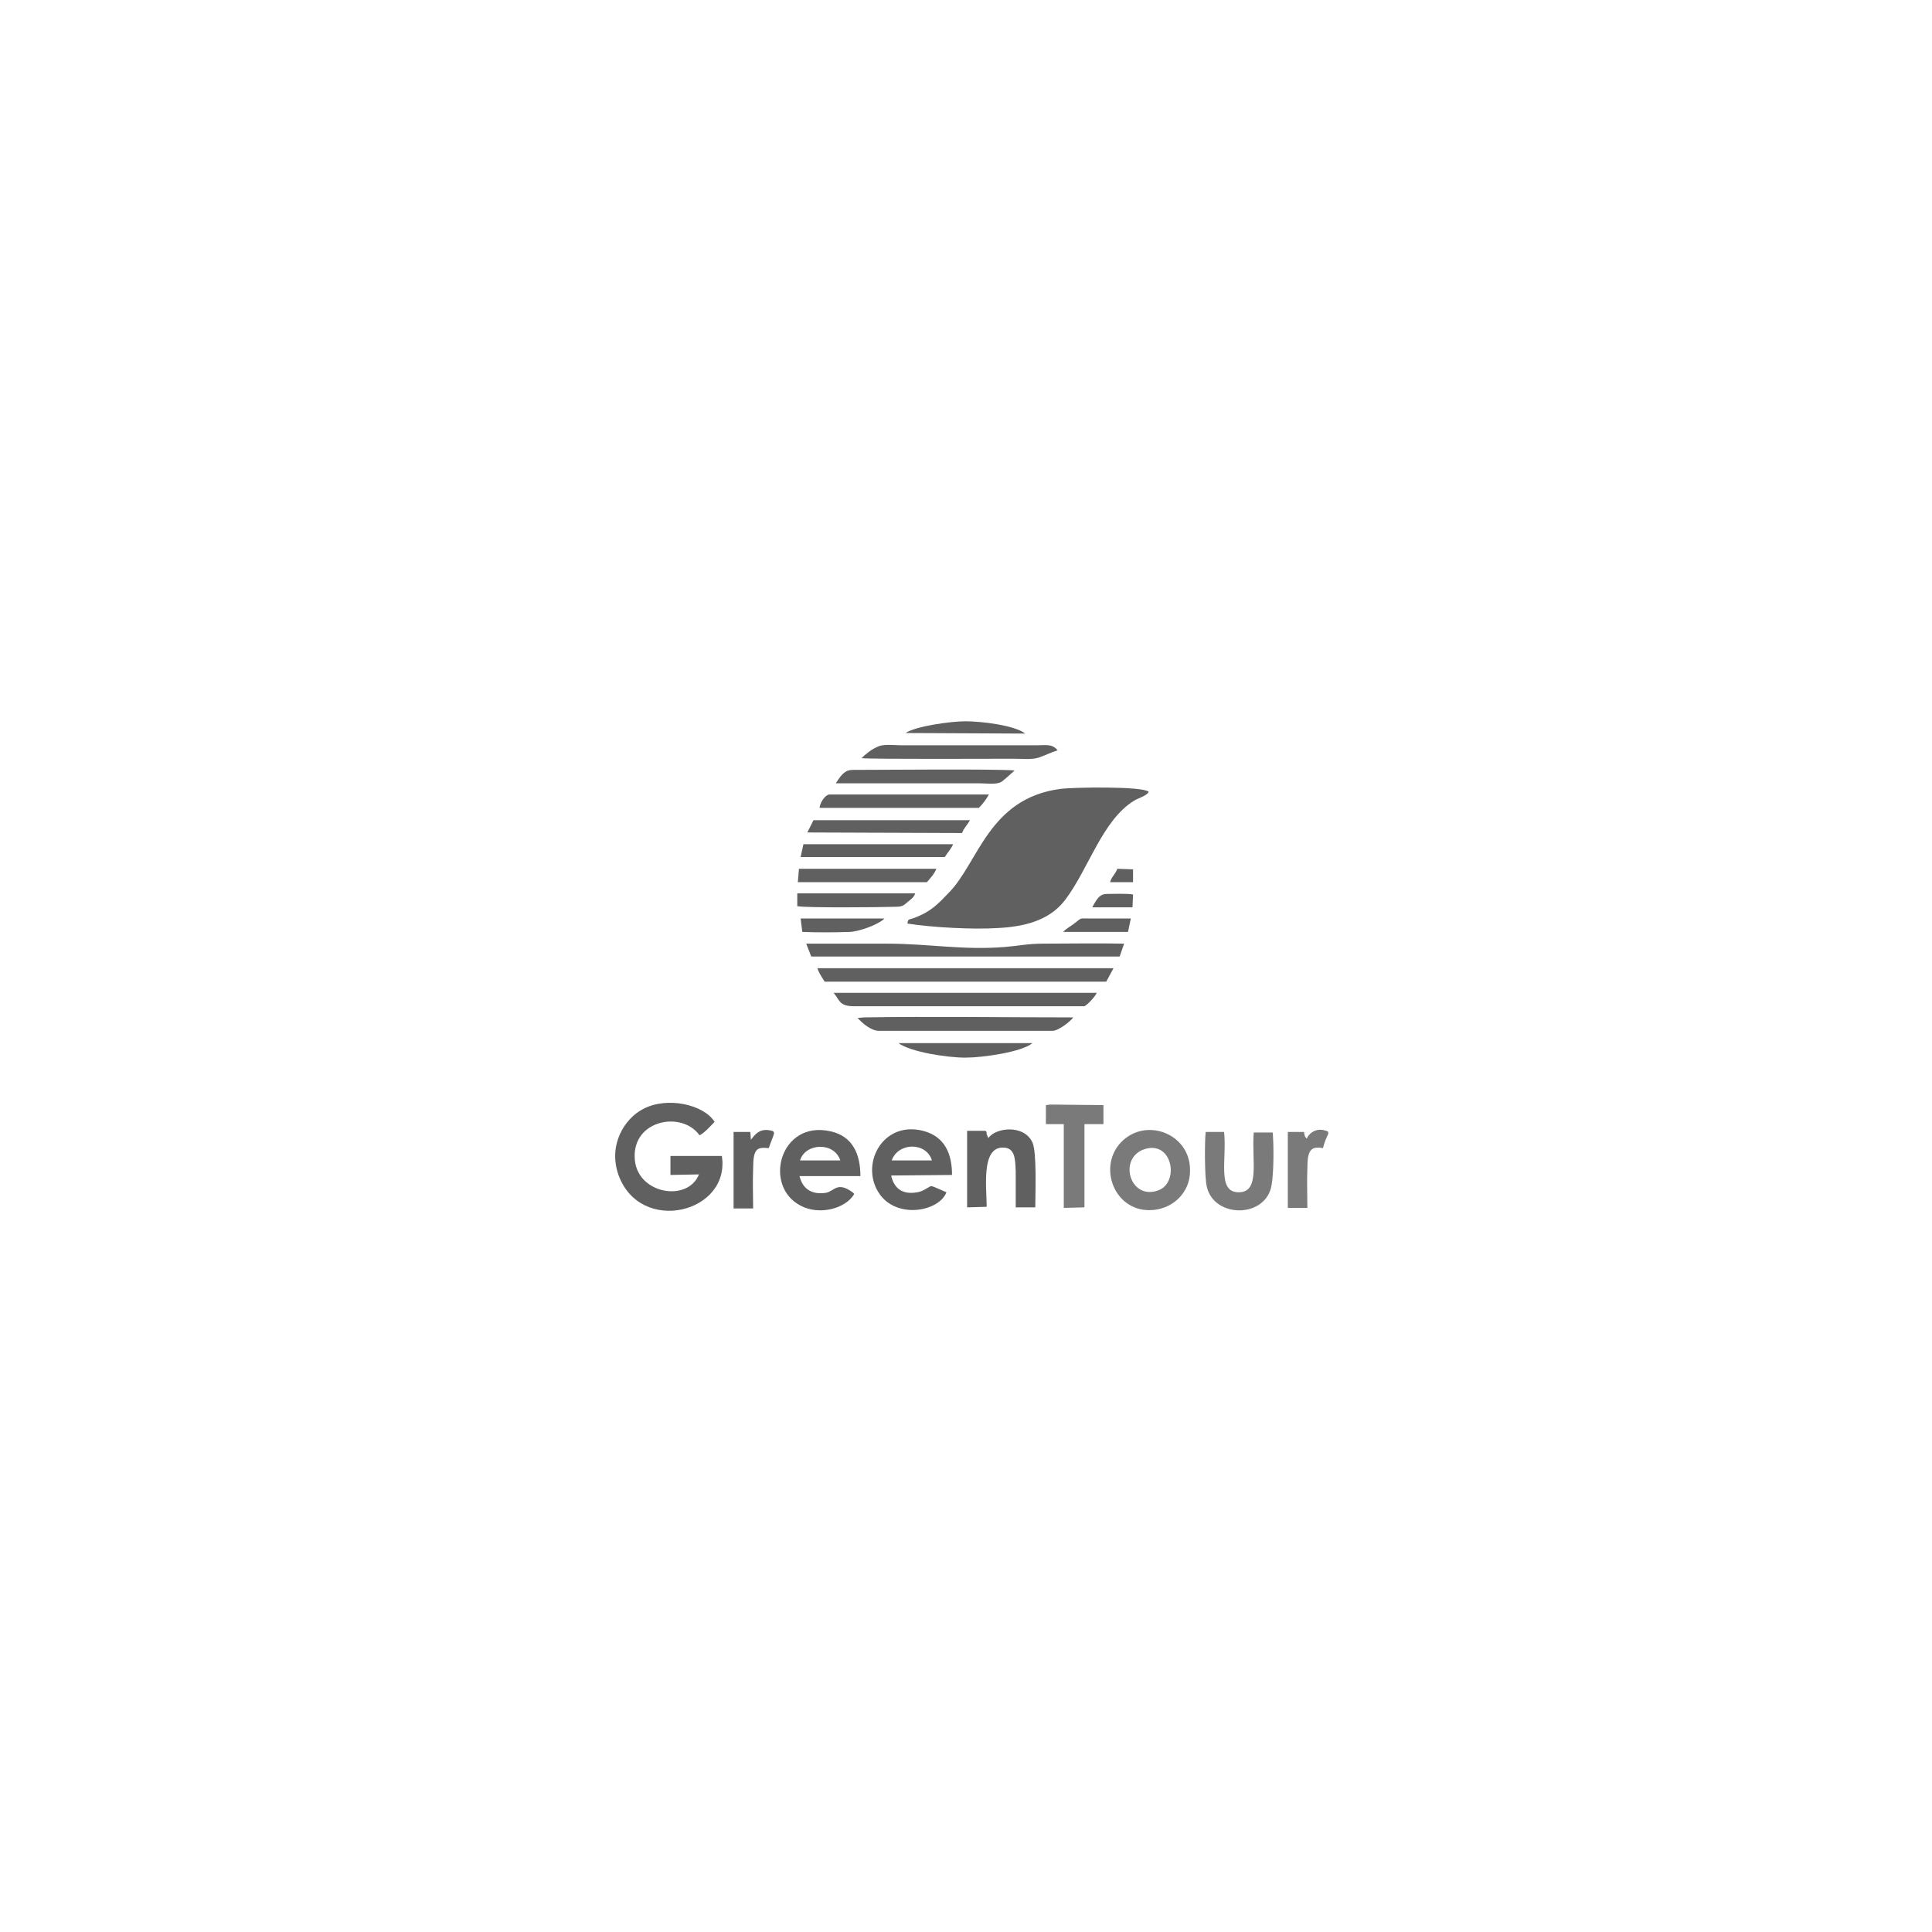 <?xml version="1.0" encoding="utf-8"?>
<!-- Generator: Adobe Illustrator 22.1.0, SVG Export Plug-In . SVG Version: 6.00 Build 0)  -->
<svg version="1.1" id="_x31_" xmlns="http://www.w3.org/2000/svg" xmlns:xlink="http://www.w3.org/1999/xlink" x="0px" y="0px"
	 viewBox="0 0 345.8 345.8" style="enable-background:new 0 0 345.8 345.8;" xml:space="preserve">
<style type="text/css">
	.st0{fill:none;stroke:#1AB18E;stroke-width:20;}
	.st1{fill:#5D5C5C;stroke:#5D5C5C;stroke-width:20;}
	.st2{fill:#5D5C5C;}
	.st3{fill:#BAB9B8;}
	.st4{fill:#606060;}
	.st5{fill:#7A7A7A;}
</style>
<g id="Layer_x0020_1">
	<path class="st0" d="M716.3,544.3c0.5-1.1,1-2.4,1.7-3.4c0.7-1.1,1.4-2,2-2.7c0.7-0.7,1.2-1.2,2-1.8c0.7-0.5,1.6-1.1,2.5-1.5
		s1.6-0.8,2.7-1.1c1.1-0.3,2.7-0.7,10.6-0.9c7.9-0.2,22.1-0.2,29.4-0.2c7.2,0,7.4,0,7.5,0c0.1,0,0.2,0,0.3,0.1
		c0.1,0.1,0.2,0.2,0.6,0.8c0.5,0.6,1.3,1.7,2.1,2.9c0.8,1.1,1.4,2.2,2,3.2c0.6,0.9,1,1.7,1.4,2.5c0.4,0.8,0.8,1.5,1.2,2.4
		c0.4,0.9,0.8,1.8,1.2,2.7c0.4,0.9,0.7,1.8,1,2.6c0.3,0.8,0.6,1.7,0.8,2.6c0.3,0.9,0.5,1.9,0.7,2.8c0.2,0.8,0.4,1.5,0.5,2.7
		c0.2,1.2,0.4,2.8,0.6,4.4c0.2,1.7,0.3,3.3,0.3,5.1c0,1.8-0.1,3.6-0.3,5.4c-0.2,1.8-0.4,3.5-0.7,5c-0.3,1.5-0.6,2.7-0.8,3.3
		c-0.2,0.6-0.2,0.6-0.2,0.6c0,0-0.1,0-0.1-0.1c0-0.1,0-0.3,0-0.8c0-0.5,0-1.4,0-2.4c0-1-0.1-2-0.3-3c-0.2-1.1-0.4-2.3-0.8-3.6
		c-0.4-1.3-0.9-2.7-1.6-4.1c-0.7-1.4-1.5-2.9-2.3-4c-0.7-1.1-1.4-1.9-2-2.7c-0.7-0.8-1.4-1.6-2.1-2.3c-0.7-0.7-1.5-1.4-2.3-2.1
		c-0.8-0.7-1.7-1.3-2.6-1.9c-0.9-0.6-1.9-1.2-3-1.7c-1.1-0.5-2.3-1.1-3.2-1.4c-1-0.4-1.7-0.5-2.6-0.7c-0.9-0.2-1.9-0.5-2.8-0.6
		c-0.9-0.2-1.5-0.2-5.3-0.2c-3.7,0-10.4,0-13.8,0c-3.4,0-3.5,0-3.6,0c-0.1,0-0.1,0.1-0.2,0.2c0,0.1,0,0.2,0,3.7c0,3.5,0,10.3,0,13.8
		c0,3.5,0,3.5,0,3.6c0,0.1,0,0.1,0,0.1c0,0,0.1,0,0.1,0.1c0,0,0.1,0,3.2,0s9.2,0,12.5,0c3.2,0,3.5,0,3.8,0.1c0.3,0,0.6,0.1,1,0.2
		c0.4,0.1,0.8,0.3,1.1,0.5c0.3,0.2,0.5,0.3,0.8,0.5c0.3,0.2,0.6,0.5,0.9,0.8c0.3,0.3,0.6,0.6,0.8,0.9c0.2,0.3,0.4,0.5,0.6,0.8
		c0.2,0.3,0.4,0.6,0.5,1c0.2,0.3,0.4,0.7,0.5,1.1c0.1,0.4,0.2,0.8,0.3,1.2c0.1,0.4,0.1,1,0.1,1.5c0,0.5,0,1.1,0,1.5
		c0,0.5-0.1,0.9-0.2,1.3c-0.1,0.4-0.2,0.8-0.4,1.2c-0.2,0.4-0.5,0.9-0.7,1.3c-0.3,0.4-0.6,0.8-0.9,1.1c-0.3,0.4-0.7,0.7-1.1,1
		c-0.4,0.3-0.8,0.6-1.3,0.8c-0.5,0.3-1.1,0.5-1.6,0.7c-0.5,0.1-0.7,0.2-5,0.2c-4.3,0-12.5,0-16.8,0c-4.2,0-4.5,0-4.9-0.1
		c-0.4-0.1-1.1-0.2-1.8-0.3c-0.7-0.2-1.5-0.4-2.4-0.8c-0.9-0.4-1.8-0.9-2.6-1.3c-0.8-0.5-1.4-0.9-2.1-1.4s-1.2-1.1-1.8-1.7
		c-0.5-0.6-0.9-1.1-1.2-1.6c-0.3-0.5-0.6-1-0.9-1.5c-0.3-0.5-0.6-1-0.9-1.7c-0.3-0.7-0.6-1.6-1-2.6c-0.3-1.1-0.7-2.3-0.9-3.4
		c-0.2-1.1-0.4-1.9-0.5-3.1c-0.1-1.2-0.2-2.7-0.3-4.5c-0.1-1.7-0.1-3.7,0-5.2s0.1-2.7,0.2-3.8c0.1-1.2,0.2-2.3,0.3-3.4
		c0.2-1.2,0.3-2.3,0.5-3.2c0.2-0.8,0.3-1.4,0.5-2.2C715.5,546.4,715.9,545.4,716.3,544.3z"/>
	<path class="st0" d="M674.2,567.3c0-1.3,0.1-2.9,0.2-4.6c0.2-1.7,0.4-3.4,0.7-5c0.3-1.7,0.6-3.2,1.2-5.2c0.6-2,1.4-4.3,2.2-6.2
		c0.8-2,1.5-3.5,2.6-5.4c1.1-1.9,2.6-4.1,4.2-6.3c1.6-2.2,3.4-4.5,5.9-6.8c2.5-2.3,5.8-4.6,8.4-6.3c2.6-1.7,4.7-2.9,6.8-3.8
		c2.1-1,4.2-1.7,6.1-2.4c1.9-0.6,3.5-1.1,5.1-1.5c1.6-0.4,3.1-0.6,3.9-0.7c0.8-0.1,0.9-0.1,1,0c0,0.1,0,0.1-0.2,0.2
		c-0.3,0.1-0.8,0.2-1.6,0.4c-0.7,0.2-1.7,0.6-2.5,0.9c-0.9,0.3-1.7,0.6-2.7,1c-1,0.4-2.1,1-3.1,1.5c-1,0.5-1.8,1-2.8,1.7
		c-1,0.7-2.1,1.5-3.1,2.3c-1.1,0.9-2.1,1.8-3.1,2.9c-1,1.1-2,2.3-2.8,3.4c-0.8,1.1-1.4,1.9-2,3c-0.6,1.1-1.3,2.4-1.9,3.7
		c-0.6,1.3-1.1,2.5-1.7,4c-0.5,1.5-1.1,3.4-1.5,5.2s-0.8,3.6-1,5.4s-0.5,3.4-0.7,5.6c-0.2,2.2-0.3,4.9-0.3,7.3c0,2.4,0,4.5,0.2,6.8
		c0.2,2.3,0.5,4.7,0.8,6.5c0.3,1.8,0.6,3.1,0.9,4.4c0.3,1.3,0.7,2.7,1.2,4.2c0.5,1.5,1.2,3.3,1.9,4.7s1.3,2.6,1.9,3.6
		c0.6,1,1.1,1.9,1.7,2.7c0.6,0.9,1.3,1.7,2.2,2.7c0.9,1,2.2,2.3,3.4,3.4c1.2,1.1,2.5,2,3.7,2.8c1.2,0.8,2.4,1.5,3.7,2.2
		c1.2,0.6,2.5,1.1,3.6,1.6c1.1,0.4,2.1,0.8,3.2,1.1c1.1,0.3,2.3,0.7,3.6,0.9s2.6,0.5,3.9,0.7c1.4,0.2,2.8,0.4,4.2,0.5
		c1.4,0.1,2.7,0.2,6.6,0.3c3.9,0,10.4,0,14.2,0c3.7,0,4.7,0,5.7-0.1c1-0.1,1.9-0.2,2.7-0.4c0.8-0.2,1.6-0.4,2.4-0.6
		c0.8-0.3,1.8-0.6,2.8-1s2-1,2.6-1.3c0.6-0.3,0.8-0.5,0.9-0.6c0.1-0.1,0.2-0.1,0.2,0c0,0.1,0.1,0.2,0.1,0.3c0,0.2,0,0.3-0.3,0.6
		c-0.3,0.3-0.8,0.7-1.7,1.5c-0.9,0.7-2,1.8-3.8,3c-1.7,1.2-4,2.6-5.9,3.7c-2,1.1-3.6,2-6,2.8s-5.3,1.8-7.8,2.4
		c-2.5,0.6-4.5,1-6.6,1.3c-2.1,0.3-4.3,0.4-6.7,0.4c-2.4,0-5-0.1-7.6-0.4c-2.6-0.3-5.2-0.7-8-1.5c-2.8-0.8-5.8-1.9-8-2.9
		c-2.3-0.9-3.9-1.7-5.9-2.9c-2-1.2-4.3-2.9-6.3-4.4c-1.9-1.5-3.3-2.8-4.7-4.1c-1.3-1.3-2.5-2.5-3.4-3.6c-0.9-1-1.6-1.9-2.8-3.5
		c-1.2-1.7-2.9-4.1-4.2-6.6c-1.3-2.5-2.3-5-3-7c-0.7-2-1.1-3.4-1.5-5c-0.4-1.7-0.8-3.6-1-5.3c-0.3-1.7-0.4-3.2-0.5-4.5
		C674.1,569.7,674.1,568.6,674.2,567.3z"/>
	<path class="st1" d="M713.7,559.8c0,1.5,0,3.5,0,5.2c0.1,1.7,0.2,3.3,0.3,4.5c0.1,1.2,0.3,2,0.5,3.1c0.2,1.1,0.6,2.3,0.9,3.4
		c0.3,1.1,0.7,2,1,2.6c0.3,0.7,0.6,1.2,0.9,1.7c0.3,0.5,0.6,1,0.9,1.5c0.3,0.5,0.7,1,1.2,1.6c0.5,0.6,1.1,1.2,1.8,1.7s1.3,1,2.1,1.4
		c0.8,0.5,1.8,1,2.6,1.3c0.9,0.4,1.7,0.6,2.4,0.8c0.7,0.2,1.3,0.3,1.8,0.3c0.4,0.1,0.7,0.1,4.9,0.1c4.2,0,12.5,0,16.8,0
		c4.3,0,4.6,0,5-0.2c0.5-0.1,1.1-0.4,1.6-0.7c0.5-0.3,0.9-0.5,1.3-0.8c0.4-0.3,0.7-0.7,1.1-1c0.3-0.4,0.6-0.7,0.9-1.1
		c0.3-0.4,0.5-0.9,0.7-1.3c0.2-0.4,0.3-0.8,0.4-1.2c0.1-0.4,0.2-0.8,0.2-1.3c0-0.5,0-1,0-1.5c0-0.5,0-1-0.1-1.5
		c-0.1-0.4-0.1-0.8-0.3-1.2c-0.1-0.4-0.3-0.8-0.5-1.1c-0.2-0.4-0.3-0.7-0.5-1c-0.2-0.3-0.4-0.5-0.6-0.8c-0.2-0.3-0.5-0.6-0.8-0.9
		c-0.3-0.3-0.7-0.6-0.9-0.8c-0.3-0.2-0.5-0.3-0.8-0.5c-0.3-0.2-0.7-0.4-1.1-0.5c-0.4-0.1-0.7-0.2-1-0.2c-0.3,0-0.6-0.1-3.8-0.1
		c-3.2,0-9.4,0-12.5,0s-3.1,0-3.2,0c0,0-0.1,0-0.1-0.1c0,0,0-0.1,0-0.1c0,0,0-0.1,0-3.6c0-3.5,0-10.3,0-13.8c0-3.5,0-3.6,0-3.7
		c0-0.1,0.1-0.2,0.2-0.2c0.1,0,0.1,0,3.6,0c3.4,0,10.1,0,13.8,0c3.7,0,4.4,0.1,5.3,0.2c0.9,0.2,1.9,0.4,2.8,0.6
		c0.9,0.2,1.6,0.4,2.6,0.7c1,0.4,2.2,0.9,3.2,1.4c1.1,0.6,2.1,1.1,3,1.7c0.9,0.6,1.8,1.2,2.6,1.9c0.8,0.7,1.6,1.3,2.3,2.1
		c0.7,0.7,1.5,1.5,2.1,2.3c0.7,0.8,1.3,1.6,2,2.7c0.7,1.1,1.6,2.6,2.3,4c0.7,1.4,1.2,2.8,1.6,4.1c0.4,1.3,0.6,2.5,0.8,3.6
		c0.2,1.1,0.3,2.1,0.3,3c0,1,0,1.9,0,2.4c0,0.5,0,0.7,0,0.8c0,0.1,0,0.1,0.1,0.1c0,0,0.1,0,0.2-0.6c0.2-0.6,0.5-1.8,0.8-3.3
		c0.3-1.5,0.5-3.2,0.7-5c0.2-1.8,0.3-3.6,0.3-5.4c0-1.8-0.1-3.4-0.3-5.1c-0.2-1.6-0.4-3.3-0.6-4.4c-0.2-1.2-0.4-1.8-0.5-2.7
		c-0.2-0.8-0.4-1.9-0.7-2.8c-0.3-0.9-0.5-1.8-0.8-2.6c-0.3-0.8-0.6-1.7-1-2.6c-0.4-0.9-0.8-1.9-1.2-2.7c-0.4-0.9-0.8-1.6-1.2-2.4
		c-0.4-0.8-0.8-1.6-1.4-2.5c-0.5-0.9-1.2-2-2-3.2c-0.8-1.1-1.6-2.2-2.1-2.9c-0.5-0.6-0.6-0.7-0.6-0.8c-0.1-0.1-0.2-0.1-0.3-0.1
		c-0.1,0-0.3,0-7.5,0c-7.2,0-21.5,0-29.4,0.2c-7.9,0.2-9.4,0.5-10.6,0.9c-1.1,0.3-1.9,0.7-2.7,1.1s-1.7,1-2.5,1.5
		c-0.7,0.5-1.3,1-2,1.8c-0.7,0.7-1.4,1.6-2,2.7c-0.7,1.1-1.2,2.3-1.7,3.4c-0.5,1.1-0.8,2.1-1,2.8c-0.2,0.8-0.4,1.3-0.5,2.2
		c-0.2,0.9-0.4,2-0.5,3.2c-0.2,1.2-0.3,2.3-0.3,3.4C713.8,557.1,713.7,558.2,713.7,559.8z"/>
	<path class="st1" d="M691.7,568.4c-0.2-2.3-0.3-4.4-0.2-6.8c0-2.4,0.1-5.1,0.3-7.3c0.2-2.2,0.4-3.9,0.7-5.6s0.6-3.6,1-5.4
		s1-3.6,1.5-5.2c0.5-1.5,1.1-2.8,1.7-4c0.6-1.3,1.3-2.6,1.9-3.7c0.6-1.1,1.2-2,2-3c0.8-1.1,1.8-2.3,2.8-3.4c1-1.1,2-2,3.1-2.9
		c1.1-0.9,2.2-1.7,3.1-2.3c1-0.7,1.8-1.2,2.8-1.7c1-0.5,2.1-1.1,3.1-1.5c1-0.4,1.8-0.7,2.7-1c0.9-0.3,1.8-0.7,2.5-0.9
		c0.7-0.2,1.3-0.3,1.6-0.4c0.3-0.1,0.3-0.2,0.2-0.2c0-0.1-0.2-0.1-1,0c-0.8,0.1-2.3,0.4-3.9,0.7c-1.6,0.4-3.2,0.8-5.1,1.5
		c-1.9,0.6-4,1.4-6.1,2.4c-2.1,1-4.1,2.1-6.8,3.8c-2.6,1.7-5.9,4-8.4,6.3c-2.5,2.3-4.3,4.6-5.9,6.8c-1.6,2.2-3.1,4.4-4.2,6.3
		c-1.1,1.9-1.8,3.4-2.6,5.4c-0.8,1.9-1.6,4.3-2.2,6.2c-0.6,2-0.9,3.6-1.2,5.2c-0.3,1.7-0.5,3.4-0.7,5c-0.2,1.7-0.2,3.3-0.2,4.6
		c0,1.3,0,2.4,0.1,3.6c0.1,1.3,0.3,2.8,0.5,4.5c0.3,1.7,0.7,3.6,1,5.3c0.4,1.6,0.8,3,1.5,5c0.7,2,1.7,4.5,3,7c1.3,2.5,3,5,4.2,6.6
		c1.2,1.7,1.9,2.5,2.8,3.5c0.9,1,2.1,2.3,3.4,3.6c1.3,1.3,2.8,2.6,4.7,4.1c1.9,1.5,4.3,3.2,6.3,4.4c2,1.2,3.6,1.9,5.9,2.9
		c2.3,0.9,5.3,2.1,8,2.9c2.8,0.8,5.4,1.2,8,1.5c2.6,0.3,5.2,0.4,7.6,0.4c2.4,0,4.6-0.1,6.7-0.4c2.1-0.3,4.1-0.6,6.6-1.3
		c2.5-0.6,5.5-1.5,7.8-2.4s4-1.7,6-2.8c2-1.1,4.2-2.5,5.9-3.7c1.7-1.2,2.9-2.2,3.8-3c0.9-0.7,1.4-1.2,1.7-1.5
		c0.3-0.3,0.3-0.5,0.3-0.6c0-0.2,0-0.3-0.1-0.3c0-0.1-0.1-0.1-0.2,0c-0.1,0.1-0.3,0.2-0.9,0.6c-0.6,0.3-1.6,0.9-2.6,1.3
		s-2,0.8-2.8,1c-0.8,0.3-1.6,0.5-2.4,0.6c-0.8,0.2-1.8,0.3-2.7,0.4c-1,0.1-2,0.1-5.7,0.1c-3.7,0-10.3,0-14.2,0
		c-3.9,0-5.2-0.1-6.6-0.3c-1.4-0.1-2.8-0.3-4.2-0.5c-1.4-0.2-2.7-0.4-3.9-0.7s-2.5-0.6-3.6-0.9c-1.1-0.3-2.1-0.7-3.2-1.1
		c-1.1-0.4-2.4-0.9-3.6-1.6c-1.2-0.6-2.4-1.3-3.7-2.2c-1.2-0.8-2.5-1.8-3.7-2.8c-1.2-1.1-2.5-2.3-3.4-3.4c-0.9-1-1.6-1.9-2.2-2.7
		c-0.6-0.9-1.1-1.7-1.7-2.7c-0.6-1-1.3-2.1-1.9-3.6s-1.3-3.2-1.9-4.7c-0.5-1.5-0.9-2.9-1.2-4.2c-0.3-1.3-0.6-2.6-0.9-4.4
		C692.3,573,691.9,570.6,691.7,568.4z"/>
	<path class="st2" d="M823.8,581.7c-0.6-2.3-1.3-4.5-1.9-6.5c-0.7-2.1-1.3-4.1-1.9-5.9c-0.6-1.9-1.2-3.5-1.8-5.1
		c-0.6-1.5-1.1-2.8-1.6-4c-0.1,1.8-0.2,3.8-0.3,6c-0.1,2.2-0.2,4.4-0.2,6.7c-0.1,2.3-0.1,4.6-0.2,6.9c0,2.3-0.1,4.5-0.1,6.6h-4.1
		c0.1-2.8,0.2-5.7,0.3-8.6c0.1-2.9,0.2-5.7,0.4-8.5c0.1-2.8,0.3-5.5,0.5-8.2c0.2-2.7,0.4-5.2,0.6-7.5h4.2c0.6,1.4,1.2,3,1.9,4.9
		c0.7,1.9,1.5,3.9,2.2,5.9c0.7,2.1,1.5,4.1,2.2,6.2c0.7,2.1,1.3,3.9,1.8,5.6c0.5-1.7,1.1-3.6,1.8-5.6c0.7-2.1,1.4-4.1,2.1-6.2
		c0.7-2.1,1.4-4,2.2-5.9c0.7-1.9,1.4-3.5,1.9-4.9h4.2c0.2,2.4,0.4,4.9,0.6,7.5s0.3,5.4,0.5,8.2c0.1,2.8,0.3,5.6,0.4,8.5
		c0.1,2.9,0.2,5.8,0.3,8.6h-4.1c-0.1-2.1-0.1-4.3-0.2-6.6s-0.1-4.6-0.2-7c-0.1-2.3-0.2-4.6-0.3-6.8c-0.1-2.2-0.2-4.2-0.3-6.1
		c-0.3,0.8-0.6,1.8-1.1,3c-0.4,1.2-0.9,2.5-1.3,3.9c-0.5,1.4-0.9,2.8-1.4,4.3c-0.5,1.5-0.9,2.9-1.4,4.2c-0.4,1.4-0.8,2.6-1.1,3.7
		c-0.3,1.1-0.6,2-0.8,2.7H823.8z M846.9,561.8c0.8-0.3,1.7-0.6,2.6-0.8c0.9-0.2,1.9-0.3,3-0.3c2.2,0,4,0.7,5.4,2.1
		c1.4,1.4,2.1,3.5,2.1,6.4v16.5c-1.1,0.3-2.3,0.6-3.5,0.8c-1.2,0.2-2.3,0.3-3.5,0.3s-2.2-0.1-3.2-0.4c-1-0.3-1.9-0.7-2.6-1.4
		c-0.7-0.6-1.3-1.4-1.8-2.4c-0.4-1-0.7-2.1-0.7-3.5c0-1.3,0.2-2.4,0.6-3.4c0.4-1,0.9-1.8,1.6-2.4c0.7-0.7,1.5-1.1,2.5-1.5
		c1-0.3,2-0.5,3.1-0.5c1,0,2.2,0.1,3.5,0.4v-2.3c0-1.8-0.4-3.1-1.1-3.8c-0.7-0.7-1.7-1.1-3.1-1.1c-0.7,0-1.4,0.1-2.1,0.2
		c-0.7,0.1-1.3,0.4-2.1,0.7L846.9,561.8z M848.8,579c0,1.5,0.4,2.5,1.1,3.2c0.8,0.7,1.8,1,3.2,1c0.9,0,1.8-0.1,2.8-0.3V575
		c-1-0.3-1.9-0.4-2.8-0.4c-0.6,0-1.2,0.1-1.7,0.2c-0.5,0.1-1,0.4-1.4,0.7c-0.4,0.3-0.7,0.8-0.9,1.3
		C848.9,577.4,848.8,578.1,848.8,579z M877.9,565c-1-0.4-2.2-0.7-3.4-0.7c-1.2,0-2.3,0.2-3.3,0.6v21.3h-4.1v-23.8
		c0.9-0.4,2-0.8,3.2-1.1c1.2-0.3,2.5-0.5,3.9-0.5c0.8,0,1.5,0,2.3,0.1c0.8,0.1,1.5,0.3,2.1,0.5L877.9,565z M898.1,561.3
		c-1.3,2.3-2.6,4.4-3.8,6.2c-1.2,1.9-2.4,3.6-3.6,5.3c0.8,0.9,1.5,1.9,2.3,3c0.8,1.1,1.5,2.3,2.3,3.4c0.7,1.2,1.4,2.4,2,3.6
		c0.6,1.2,1.2,2.3,1.6,3.4h-4.5c-0.5-1-1-2.1-1.7-3.3c-0.6-1.1-1.3-2.3-2-3.3c-0.7-1.1-1.4-2.1-2.1-3.1c-0.7-1-1.3-1.8-1.9-2.5v12.2
		h-4.1v-36.1l4.1-0.7V572c0.6-0.8,1.2-1.6,1.8-2.6c0.7-1,1.3-1.9,1.9-2.9c0.6-1,1.2-1.9,1.8-2.8c0.6-0.9,1-1.7,1.4-2.5H898.1z
		 M906.7,561.3h6.3v3.5h-6.3v13.7c0,1.7,0.3,2.9,0.9,3.6c0.6,0.7,1.4,1,2.5,1c0.5,0,1-0.1,1.5-0.2c0.5-0.2,0.9-0.3,1.3-0.6l0.8,3.3
		c-1.3,0.8-2.7,1.1-4.1,1.1c-2.3,0-4.1-0.7-5.2-2c-1.2-1.3-1.7-3.5-1.7-6.5v-23.6l4.1-0.7V561.3z"/>
	<path class="st3" d="M811.1,529.9c0-3.1,0.3-5.7,0.9-7.9c0.6-2.2,1.4-4,2.4-5.3c1.1-1.4,2.3-2.4,3.8-3c1.5-0.6,3.2-0.9,5.1-0.9
		c1.4,0,2.7,0.2,3.9,0.6c1.2,0.4,2.1,0.8,2.8,1.4l-1.3,3.6c-0.7-0.5-1.5-0.9-2.4-1.3c-0.9-0.3-1.8-0.5-2.9-0.5
		c-2.7,0-4.7,1.1-5.9,3.3c-1.2,2.2-1.8,5.6-1.8,10.1c0,2.4,0.2,4.5,0.5,6.2c0.4,1.7,0.9,3.1,1.5,4.2c0.7,1.1,1.5,1.9,2.4,2.4
		c1,0.5,2,0.8,3.2,0.8c1,0,1.8-0.1,2.5-0.3v-12.9h4.3v15.5c-0.9,0.4-1.9,0.8-3.2,1c-1.3,0.3-2.6,0.4-4,0.4c-1.7,0-3.3-0.3-4.7-1
		c-1.5-0.7-2.7-1.7-3.8-3.1c-1.1-1.4-1.9-3.2-2.5-5.4S811.1,532.9,811.1,529.9z M843.5,546.8c-2.3-0.1-4-0.6-5-1.7
		c-1-1.1-1.5-2.8-1.5-5.2v-29.7l4.1-0.7V540c0,1.1,0.2,1.9,0.7,2.4c0.4,0.5,1.2,0.8,2.3,1L843.5,546.8z M864.6,533.9
		c0,2-0.2,3.7-0.5,5.3c-0.3,1.6-0.9,3-1.6,4.1c-0.7,1.1-1.6,2-2.7,2.7c-1.1,0.6-2.4,1-3.9,1c-1.5,0-2.8-0.3-3.9-1
		c-1.1-0.6-2-1.5-2.7-2.7c-0.7-1.1-1.2-2.5-1.6-4.1c-0.3-1.6-0.5-3.4-0.5-5.3c0-1.9,0.2-3.7,0.5-5.3c0.3-1.6,0.9-3,1.6-4.2
		c0.7-1.2,1.6-2,2.7-2.7c1.1-0.6,2.4-1,3.9-1c1.5,0,2.8,0.3,3.9,1c1.1,0.6,2,1.5,2.7,2.7c0.7,1.2,1.2,2.5,1.6,4.2
		C864.4,530.2,864.6,532,864.6,533.9z M860.3,533.9c0-1.4-0.1-2.7-0.2-3.8c-0.2-1.2-0.4-2.2-0.8-3c-0.3-0.8-0.8-1.5-1.4-1.9
		c-0.6-0.5-1.3-0.7-2-0.7c-0.8,0-1.5,0.2-2.1,0.7c-0.6,0.5-1,1.1-1.4,1.9s-0.6,1.8-0.8,3c-0.2,1.2-0.2,2.4-0.2,3.8
		c0,1.4,0.1,2.7,0.2,3.8c0.2,1.2,0.4,2.1,0.8,3c0.4,0.8,0.8,1.5,1.4,1.9s1.2,0.7,2.1,0.7c0.8,0,1.5-0.2,2-0.7c0.6-0.5,1-1.1,1.4-1.9
		c0.3-0.8,0.6-1.8,0.8-3C860.2,536.6,860.3,535.3,860.3,533.9z M874.6,543.1c0.4,0.1,0.9,0.2,1.3,0.3c0.4,0,0.8,0.1,1.1,0.1
		c1.8,0,3.2-0.7,4.1-2.2c0.9-1.5,1.4-3.9,1.4-7.3c0-1.8-0.1-3.3-0.3-4.5c-0.2-1.2-0.5-2.2-1-2.9c-0.4-0.7-0.9-1.2-1.5-1.6
		s-1.3-0.5-2.1-0.5c-1,0-2,0.3-2.9,0.8V543.1z M874.6,521.7c0.5-0.3,1-0.4,1.5-0.6c0.5-0.1,1.1-0.2,1.9-0.2c1.5,0,2.9,0.3,4,0.9
		c1.1,0.6,2,1.5,2.7,2.6c0.7,1.1,1.2,2.5,1.5,4.1c0.3,1.6,0.5,3.4,0.5,5.4c0,4.4-0.8,7.7-2.4,9.9c-1.6,2.2-4,3.3-7.4,3.3
		c-1.2,0-2.3-0.1-3.5-0.4c-1.1-0.2-2.2-0.5-3-0.9v-35.4l4.1-0.7V521.7z M893.1,522c0.8-0.3,1.7-0.6,2.6-0.8c0.9-0.2,1.9-0.3,3-0.3
		c2.2,0,4,0.7,5.4,2.1s2.1,3.5,2.1,6.4v16.5c-1.1,0.3-2.3,0.6-3.5,0.8c-1.2,0.2-2.4,0.3-3.5,0.3c-1.1,0-2.2-0.1-3.2-0.4
		c-1-0.3-1.9-0.7-2.6-1.4c-0.7-0.6-1.3-1.4-1.8-2.4c-0.4-1-0.7-2.1-0.7-3.5c0-1.3,0.2-2.4,0.6-3.4c0.4-1,0.9-1.8,1.6-2.4
		c0.7-0.6,1.5-1.1,2.5-1.5c0.9-0.3,2-0.5,3.1-0.5c1,0,2.2,0.1,3.5,0.4v-2.3c0-1.8-0.4-3.1-1.1-3.8c-0.7-0.7-1.7-1.1-3.1-1.1
		c-0.7,0-1.4,0.1-2.1,0.2c-0.6,0.1-1.3,0.4-2.1,0.7L893.1,522z M895,539.1c0,1.5,0.4,2.5,1.1,3.2c0.8,0.7,1.8,1,3.2,1
		c0.9,0,1.8-0.1,2.8-0.3v-7.9c-0.9-0.3-1.9-0.4-2.8-0.4c-0.6,0-1.2,0.1-1.7,0.2c-0.5,0.1-1,0.4-1.4,0.7c-0.4,0.3-0.7,0.8-0.9,1.3
		C895.2,537.6,895,538.3,895,539.1z M919.8,546.8c-2.3-0.1-4-0.6-5-1.7c-1-1.1-1.5-2.8-1.5-5.2v-29.7l4.1-0.7V540
		c0,1.1,0.2,1.9,0.7,2.4s1.2,0.8,2.3,1L919.8,546.8z"/>
	<path class="st3" d="M811,606.7c0-3.1,0.3-5.7,0.9-7.9c0.6-2.2,1.4-4,2.4-5.3c1.1-1.4,2.3-2.4,3.8-3c1.5-0.6,3.2-0.9,5.1-0.9
		c1.4,0,2.7,0.2,3.9,0.6c1.2,0.4,2.1,0.8,2.8,1.4l-1.3,3.6c-0.7-0.5-1.5-0.9-2.4-1.3c-0.9-0.3-1.8-0.5-2.9-0.5
		c-2.7,0-4.7,1.1-5.9,3.3c-1.2,2.2-1.8,5.6-1.8,10.1c0,2.4,0.2,4.5,0.5,6.2c0.4,1.7,0.9,3.1,1.5,4.2c0.7,1.1,1.5,1.9,2.4,2.4
		c1,0.5,2,0.8,3.2,0.8c1,0,1.8-0.1,2.5-0.3V607h4.3v15.5c-0.8,0.4-1.9,0.8-3.2,1c-1.3,0.3-2.6,0.4-4,0.4c-1.7,0-3.3-0.3-4.7-1
		c-1.5-0.7-2.7-1.7-3.8-3.1c-1.1-1.4-1.9-3.2-2.5-5.4C811.3,612.2,811,609.6,811,606.7z M847.8,601.9c-1-0.4-2.2-0.7-3.4-0.7
		c-1.2,0-2.3,0.2-3.3,0.6v21.3H837v-23.8c0.9-0.4,2-0.8,3.2-1.1c1.2-0.3,2.5-0.5,3.9-0.5c0.8,0,1.5,0,2.3,0.1
		c0.8,0.1,1.5,0.3,2.1,0.5L847.8,601.9z M868.6,610.7c0,2-0.2,3.7-0.5,5.3c-0.3,1.6-0.9,3-1.6,4.1c-0.7,1.1-1.6,2-2.7,2.7
		c-1.1,0.6-2.4,0.9-3.9,0.9c-1.5,0-2.8-0.3-3.9-0.9c-1.1-0.6-2-1.5-2.7-2.7c-0.7-1.1-1.2-2.5-1.6-4.1c-0.3-1.6-0.5-3.4-0.5-5.3
		c0-1.9,0.2-3.7,0.5-5.3c0.3-1.6,0.9-3,1.6-4.2c0.7-1.2,1.6-2,2.7-2.7c1.1-0.6,2.4-0.9,3.9-0.9c1.5,0,2.8,0.3,3.9,0.9
		c1.1,0.6,2,1.5,2.7,2.7c0.7,1.2,1.2,2.5,1.6,4.2C868.4,607,868.6,608.8,868.6,610.7z M864.3,610.7c0-1.4-0.1-2.7-0.2-3.8
		c-0.2-1.2-0.4-2.2-0.8-3c-0.3-0.8-0.8-1.5-1.4-1.9c-0.6-0.5-1.2-0.7-2-0.7c-0.8,0-1.5,0.2-2.1,0.7c-0.6,0.5-1,1.1-1.4,1.9
		c-0.4,0.8-0.6,1.8-0.8,3s-0.2,2.4-0.2,3.8c0,1.4,0.1,2.7,0.2,3.8c0.2,1.2,0.4,2.1,0.8,3c0.4,0.8,0.8,1.5,1.4,1.9
		c0.6,0.5,1.2,0.7,2.1,0.7c0.8,0,1.5-0.2,2-0.7c0.6-0.5,1-1.1,1.4-1.9s0.6-1.8,0.8-3C864.2,613.4,864.3,612.1,864.3,610.7z
		 M890,622.4c-0.4,0.2-0.9,0.3-1.5,0.5c-0.6,0.1-1.2,0.3-1.9,0.4c-0.7,0.1-1.3,0.2-1.9,0.3c-0.6,0.1-1.2,0.1-1.8,0.1
		c-1.3,0-2.5-0.2-3.6-0.5c-1.1-0.3-2-0.8-2.8-1.6c-0.8-0.8-1.3-1.8-1.8-3.1c-0.4-1.3-0.6-3-0.6-5v-15.3h4.1v15.2
		c0,2.4,0.4,4.1,1.1,5.1c0.7,1,1.9,1.5,3.4,1.5c0.5,0,1,0,1.5-0.1c0.5,0,1-0.2,1.6-0.3v-21.4h4.1V622.4z M901.4,619.4
		c0.9,0.5,1.9,0.8,2.9,0.8c0.8,0,1.5-0.2,2.1-0.5c0.6-0.3,1.1-0.8,1.5-1.6c0.4-0.7,0.7-1.7,1-2.9c0.2-1.2,0.3-2.7,0.3-4.5
		c0-3.4-0.4-5.9-1.3-7.3c-0.9-1.5-2.3-2.2-4.2-2.2c-0.3,0-0.7,0-1.1,0.1c-0.4,0-0.8,0.1-1.3,0.3V619.4z M901.4,631.9h-4.1v-33
		c0.9-0.4,1.9-0.7,3-0.9c1.1-0.2,2.3-0.4,3.4-0.4c1.7,0,3.2,0.3,4.5,0.9c1.2,0.6,2.3,1.5,3,2.6c0.8,1.1,1.3,2.5,1.7,4.1
		c0.4,1.6,0.5,3.5,0.5,5.6c0,4.2-0.7,7.4-2,9.6s-3.5,3.3-6.6,3.3c-0.7,0-1.4-0.1-1.9-0.2c-0.6-0.1-1.1-0.3-1.6-0.6V631.9z"/>
</g>
<g id="Layer_x0020_1_1_">
	<g id="_742726672">
		<path class="st4" d="M162.4,165.3c4.4,0.7,11.8,1.1,16.3,0.8c5.8-0.3,9.6-1.9,12-5.1c4.2-5.6,6.6-14.2,12.3-17.7
			c0.6-0.4,2.4-0.9,2.6-1.6c-1.2-1-13.5-0.8-15.8-0.5c-12.9,1.7-14.7,13.3-20,18.6c-1.9,2-3.2,3.4-6.2,4.5
			C162.5,164.7,162.6,164.4,162.4,165.3z"/>
		<path class="st4" d="M125.1,210.2c-2,5.1-11.3,3.5-11.5-3c-0.3-6.8,8.5-8.4,11.6-4c0.9-0.4,2.1-1.8,2.7-2.4
			c-1.9-3.1-8.5-4.6-12.8-2.3c-3.3,1.7-6.3,6.4-4.4,11.8c3.9,10.8,20.1,6.8,18.5-3.4h-9.2l0,3.4L125.1,210.2z"/>
		<path class="st4" d="M143.2,207.7c0.9-3.1,6.1-3.4,7.2,0L143.2,207.7z M152.9,213.7c-0.1-0.1-0.1-0.1-0.3-0.3
			c-2.8-2-3.2-0.2-4.8,0.1c-2.7,0.4-4.2-0.9-4.7-3h10.9c0-3.8-1.3-7.1-5.3-8c-9.1-2.1-12.2,9.8-5.4,13.3
			C146.7,217.6,151.4,216.3,152.9,213.7z"/>
		<path class="st4" d="M159.6,207.7c1.2-3.3,6.2-3.3,7.2,0H159.6z M169.4,213.4c-0.5-0.2-2.4-1.1-2.7-1.1c-0.4,0-1.3,0.9-2.5,1.1
			c-2.8,0.5-4.2-0.8-4.7-3l10.9-0.1c0-3.8-1.3-6.9-5.2-7.9c-6.7-1.7-10.7,4.9-8.5,10C159.3,218.5,168,217.1,169.4,213.4z"/>
		<path class="st4" d="M199.3,173.3l-53,0c0.3,0.9,0.8,1.6,1.3,2.4l50.4,0L199.3,173.3z"/>
		<path class="st4" d="M144.3,168.9l0.9,2.3l55.2,0l0.8-2.3c-4.8-0.1-9.8,0-14.6,0c-2.6,0-4.3,0.4-6.8,0.6c-7.5,0.6-13.6-0.6-21-0.6
			L144.3,168.9z"/>
		<path class="st5" d="M204.8,205.7c5.1-1.7,6.4,6.1,2.4,7.4C202.2,214.8,200.1,207.3,204.8,205.7z M213,209.4c0-6.5-7.9-9.5-12.3-5
			c-4.2,4.3-1.4,12.2,5,12.2c4.1,0,7.3-3.1,7.3-7V209.4z"/>
		<path class="st4" d="M176.6,216c0-3.4-1-10.5,2.8-10.6c2.4-0.1,2.3,2.3,2.4,4.3c0,2.1,0,4.3,0,6.4l3.5,0c0-2.5,0.3-9.8-0.5-11.6
			c-1.5-3.3-6.6-2.7-7.9-0.8l-0.3-0.7c-0.1-0.4,0.2-0.1-0.2-0.6l-3.3,0l0,13.7L176.6,216z"/>
		<path class="st4" d="M149.2,177.7c1.1,1.3,1,2.4,3.6,2.4l41.3,0c0.6-0.3,1.9-1.7,2.2-2.4H149.2z"/>
		<path class="st5" d="M215.8,202.6c-0.2,1.8-0.2,8.2,0.2,9.8c1.3,5.7,10.6,5.7,11.6-0.3c0.4-2.3,0.4-7,0.2-9.4l-3.4,0
			c-0.4,5.1,1.2,10.7-2.7,10.7c-3.9,0-2.1-5.8-2.6-10.8L215.8,202.6z"/>
		<polygon class="st5" points="187.2,201.2 190.4,201.2 190.4,216.2 194.1,216.1 194.1,201.2 197.5,201.2 197.5,197.8 188,197.7 
			187.2,197.8 		"/>
		<path class="st4" d="M153.5,182.2c0.8,0.9,2.4,2.3,3.8,2.3h31.1c1.1,0,3.3-1.8,3.7-2.4c-12.1,0-25.5-0.2-37.5,0L153.5,182.2z"/>
		<path class="st4" d="M154.2,135.7c1.9,0.2,23.6,0.1,27.4,0.1c1.4,0,3.1,0.2,4.3-0.2c1.2-0.4,2.1-0.9,3.4-1.3
			c-1-1.2-1.9-0.9-3.9-0.9h-24c-1.3,0-3.4-0.3-4.4,0.3C156,134.1,154.9,135,154.2,135.7z"/>
		<path class="st4" d="M149.6,140.2h25.7c1.2,0,3.1,0.3,4-0.3c0.3-0.2,2-1.7,2.3-2c-3.5-0.3-23.9-0.1-29-0.1
			C151.3,137.8,150.6,138.6,149.6,140.2z"/>
		<path class="st4" d="M146.7,144.6l28.5,0c0.7-0.7,1.3-1.5,1.8-2.4l-28.6,0C147.5,142.4,146.7,143.9,146.7,144.6z"/>
		<path class="st4" d="M144.5,149l27.7,0.1c0.3-0.9,1-1.5,1.4-2.3l-28,0L144.5,149z"/>
		<path class="st4" d="M143.3,153.4l25.8,0c0.5-0.8,1.1-1.4,1.5-2.3l-26.8,0L143.3,153.4z"/>
		<path class="st4" d="M137.6,205.5c0.9-2.7,1.5-3,0.1-3.2c-1.8-0.3-2.6,0.8-3.3,1.7l-0.1-1.4h-3l0,13.7l3.5,0c0-2.3-0.1-4.8,0-7.1
			C134.8,205.5,135.5,205.3,137.6,205.5z"/>
		<path class="st5" d="M236.8,205.5c0.6-2.6,1.7-2.9,0.2-3.2c-1.5-0.4-2.8,0.6-3.1,1.5c-0.3-0.3-0.4-0.4-0.5-1.2l-2.9,0l0,13.6
			l3.5,0c0-2.3-0.1-4.8,0-7.1C234,205.9,234.6,205.1,236.8,205.5z"/>
		<path class="st4" d="M142.8,157.9h23.1c0.5-0.6,1.3-1.4,1.7-2.4h-24.6L142.8,157.9z"/>
		<path class="st4" d="M142.8,162.2c1.5,0.3,14.3,0.2,17.5,0.1c1.3,0,1.5-0.3,2.2-0.9c0.5-0.4,1.1-0.8,1.3-1.5h-21.1V162.2z"/>
		<path class="st4" d="M160.8,186.7c2.2,1.6,8.7,2.6,12,2.6c3.1,0,10.1-1,12-2.6l-0.9,0l-22.1,0L160.8,186.7z"/>
		<path class="st4" d="M162.1,131.2l21.4,0.1c-1.9-1.5-7.9-2.2-10.7-2.2C170.1,129.1,163.8,130,162.1,131.2z"/>
		<path class="st4" d="M143.6,166.8c2.6,0.1,5.7,0.1,8.4,0c1.7,0,5.4-1.4,6.3-2.4l-15,0L143.6,166.8z"/>
		<path class="st4" d="M190.3,166.8l11.6,0l0.5-2.4c-2.4,0-4.8,0-7.2,0c-2.1,0-1.5-0.2-2.8,0.8C191.8,165.7,190.8,166.2,190.3,166.8
			z"/>
		<path class="st4" d="M195.5,162.4l7.2,0l0.1-2.3c-1.1-0.2-3.4-0.1-4.6-0.1C197,160,196.5,160.5,195.5,162.4z"/>
		<path class="st4" d="M198.7,157.9h1.3h1.9l0.9,0l0-2.3l-2.8-0.1C199.6,156.5,198.9,157,198.7,157.9z"/>
	</g>
</g>
</svg>
